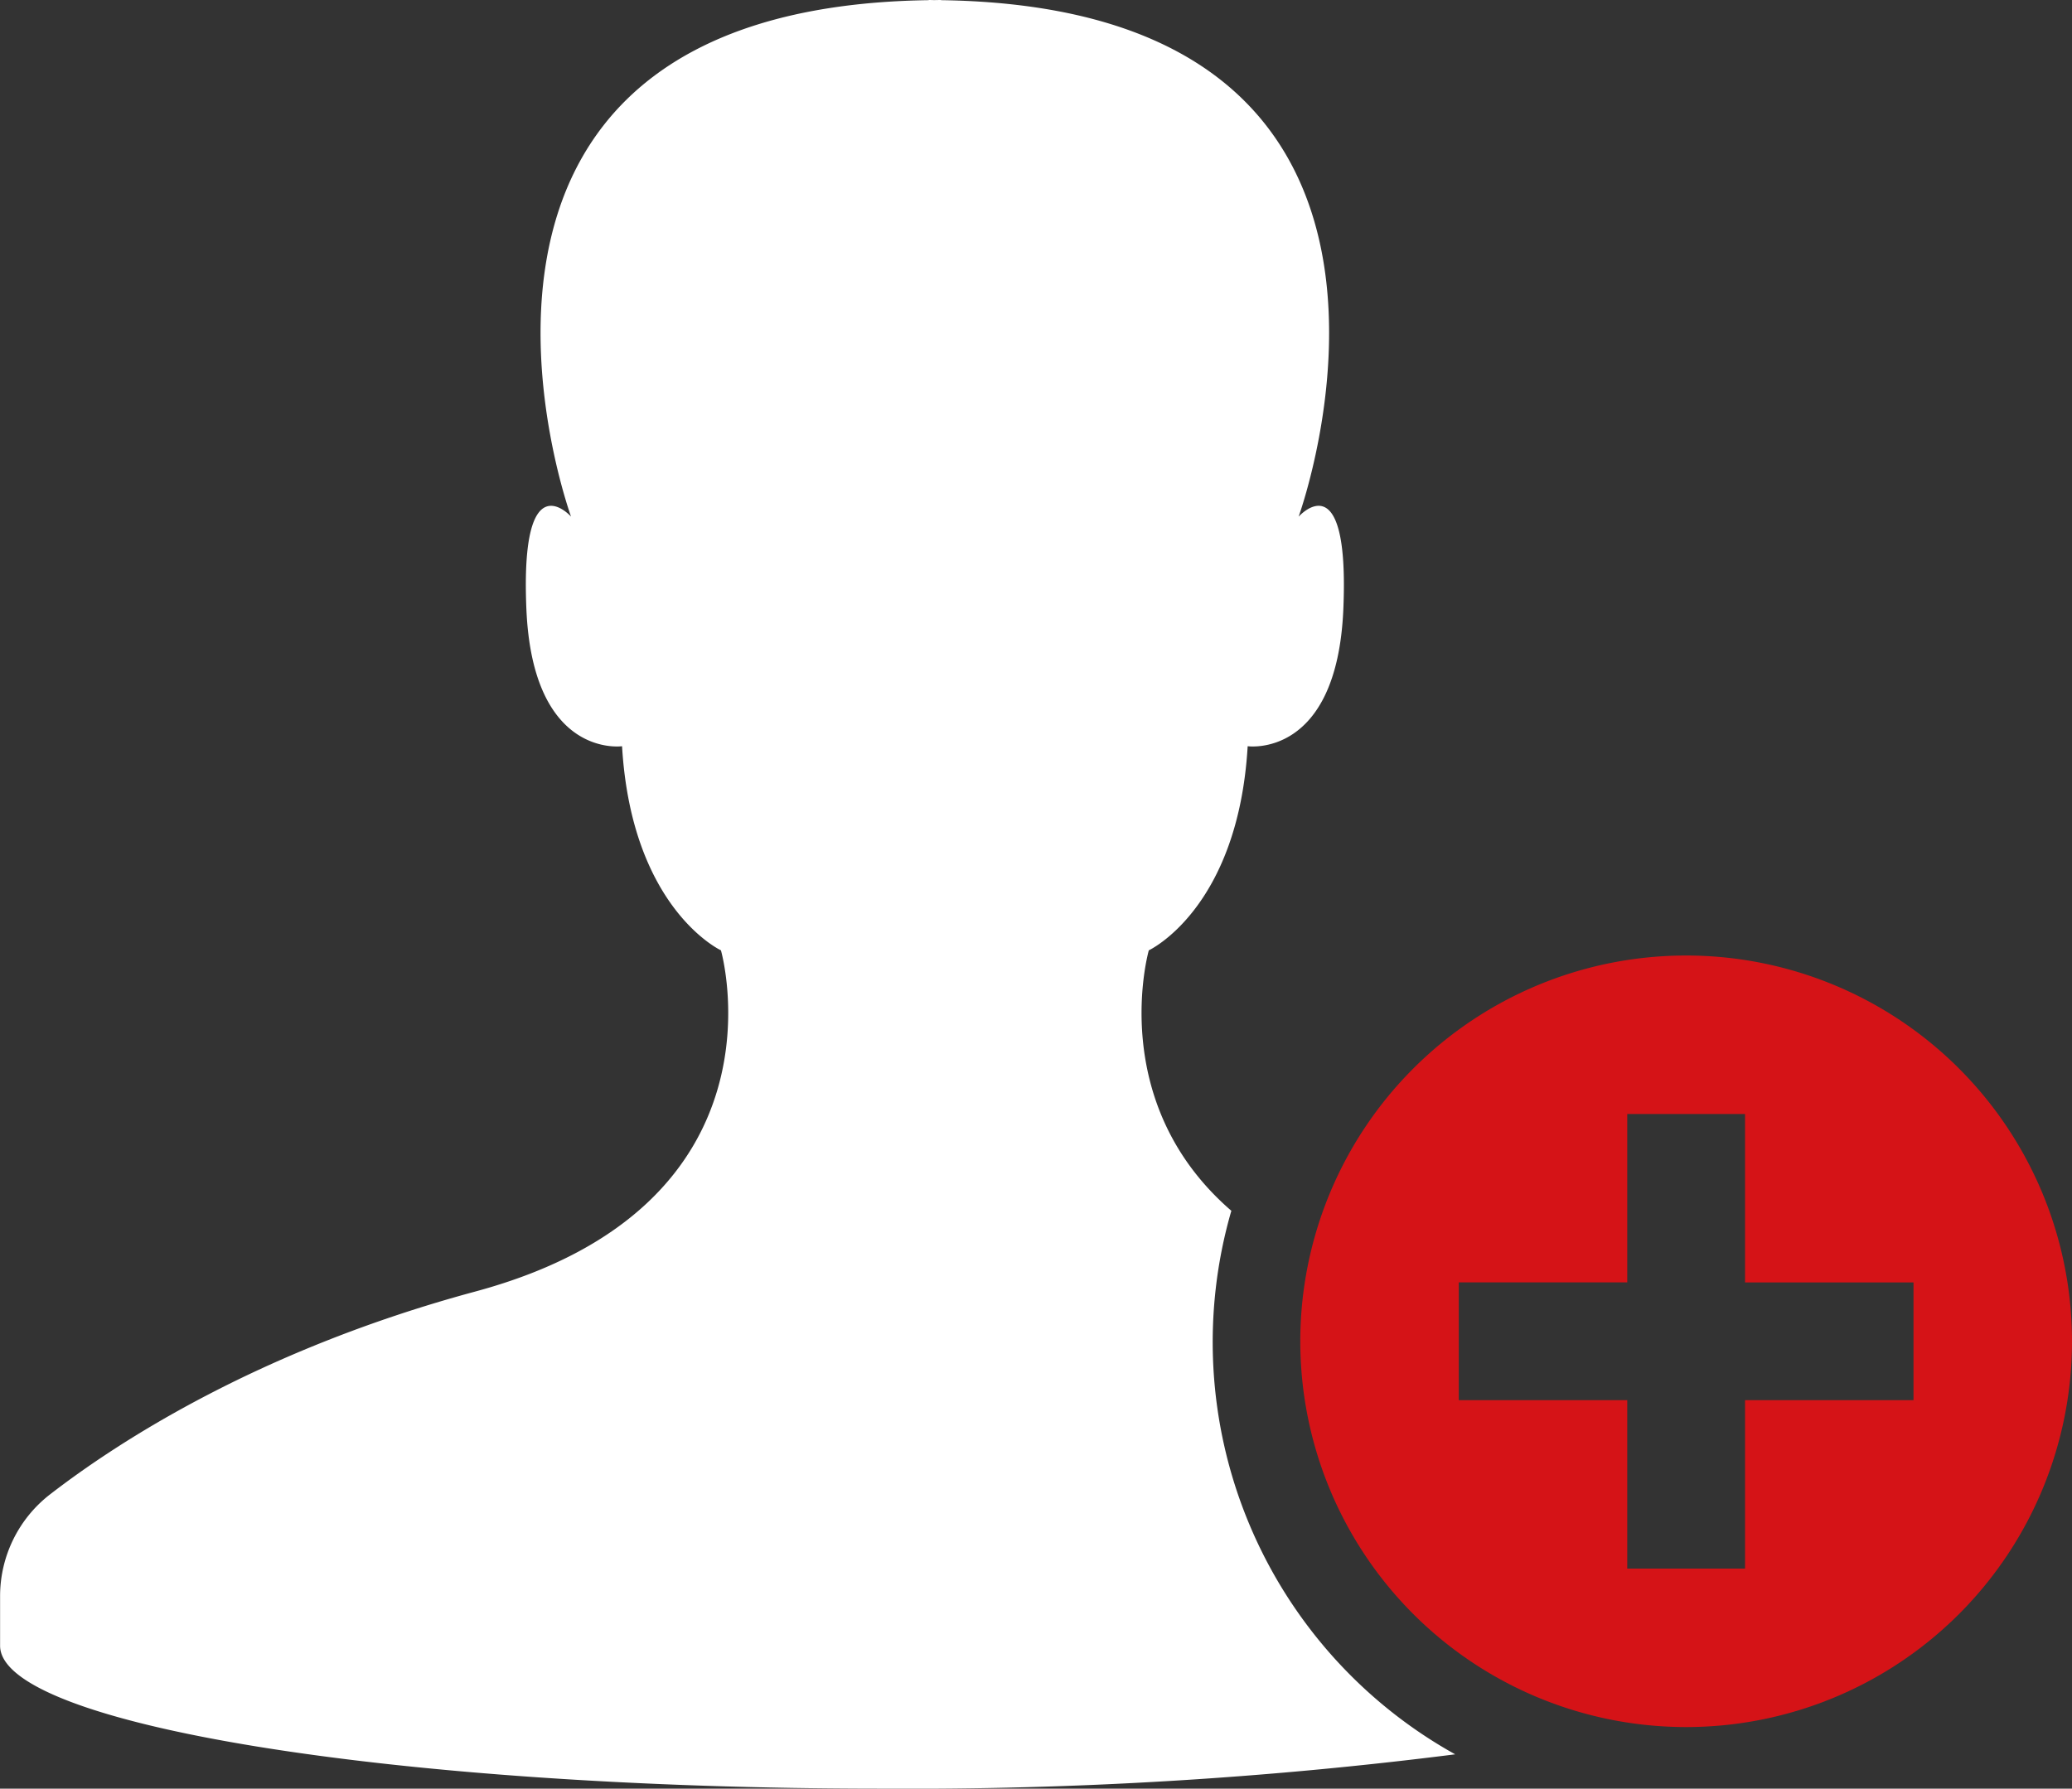 <svg xmlns="http://www.w3.org/2000/svg" id="value_icon_1" width="181.922" height="157.078" viewBox="0 0 181.922 157.078"><rect x="0" y="0" width="181.922" height="157.078" fill="#333333" stroke="none"/><path id="Path_3973" data-name="Path 3973" d="M173.953,591.292s16.263-44.681-31.4-45.353v-.016c-.184,0-.359.007-.541.009s-.357-.009-.541-.009v.016c-47.669.672-31.4,45.353-31.4,45.353s-4.482-5.04-3.921,8.122,8.4,12.042,8.4,12.042c.84,14.283,8.682,17.925,8.682,17.925s6.441,22.4-21.565,29.963c-18.894,5.1-31.287,13.135-37.351,17.823a11.3,11.3,0,0,0-4.375,8.953v4.331c0,6.931,34.685,12.55,77.469,12.55a380.007,380.007,0,0,0,50.289-3.014,41.427,41.427,0,0,1-19.652-47.738l-.022-.013c-11.045-9.562-7.226-22.855-7.226-22.855s7.84-3.642,8.68-17.925c0,0,7.842,1.122,8.4-12.042s-3.921-8.122-3.921-8.122" transform="translate(-59.933 -545.924)" fill="#fff"></path><path id="Path_3974" data-name="Path 3974" d="M165.279,622.83H150.488v14.791H140.146V622.83H125.355V612.487h14.791V597.7h10.342v14.791h14.791Zm13.916-5.171a33.878,33.878,0,1,0-33.878,33.878,33.878,33.878,0,0,0,33.878-33.878" transform="translate(2.727 -499.869)" fill="#d51317"></path></svg>